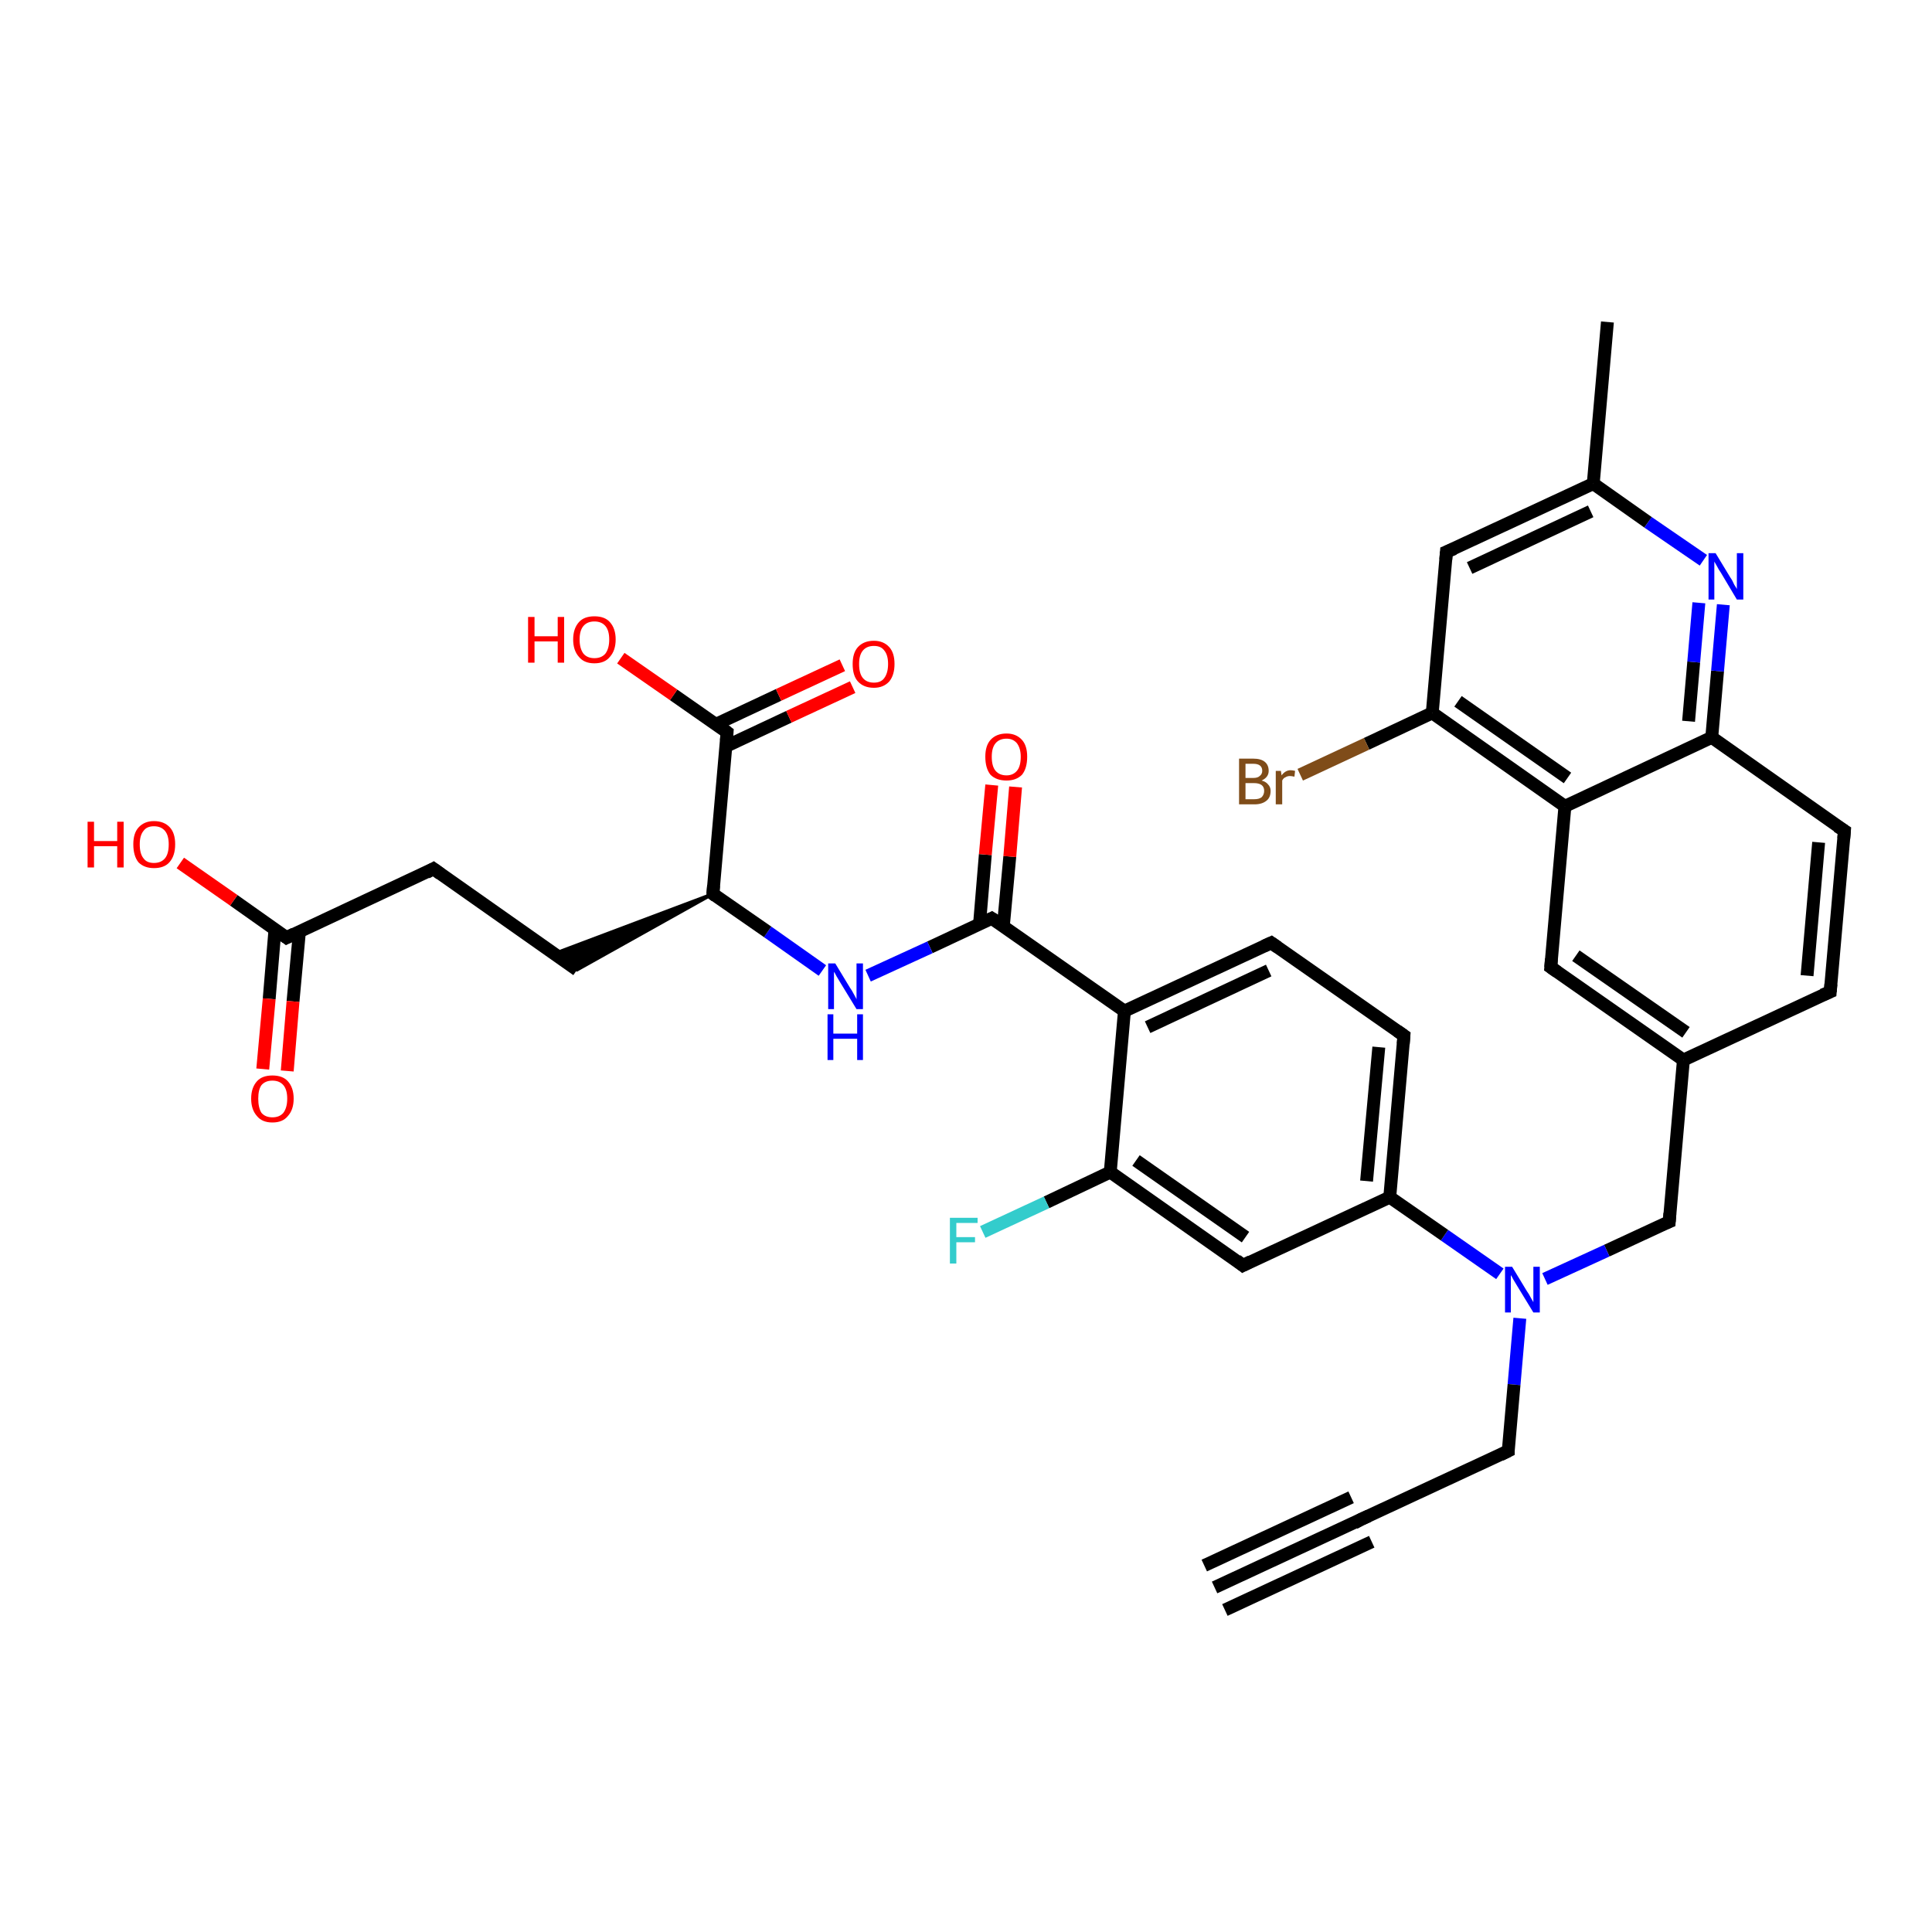 <?xml version='1.0' encoding='iso-8859-1'?>
<svg version='1.1' baseProfile='full'
              xmlns='http://www.w3.org/2000/svg'
                      xmlns:rdkit='http://www.rdkit.org/xml'
                      xmlns:xlink='http://www.w3.org/1999/xlink'
                  xml:space='preserve'
width='300px' height='300px' viewBox='0 0 300 300'>
<!-- END OF HEADER -->
<rect style='opacity:1.0;fill:#FFFFFF;stroke:none' width='300.0' height='300.0' x='0.0' y='0.0'> </rect>
<path class='bond-0 atom-0 atom-1' d='M 249.6,50.0 L 247.4,75.1' style='fill:none;fill-rule:evenodd;stroke:#000000;stroke-width:2.0px;stroke-linecap:butt;stroke-linejoin:miter;stroke-opacity:1' />
<path class='bond-1 atom-1 atom-2' d='M 247.4,75.1 L 224.6,85.7' style='fill:none;fill-rule:evenodd;stroke:#000000;stroke-width:2.0px;stroke-linecap:butt;stroke-linejoin:miter;stroke-opacity:1' />
<path class='bond-1 atom-1 atom-2' d='M 247.0,79.4 L 228.2,88.2' style='fill:none;fill-rule:evenodd;stroke:#000000;stroke-width:2.0px;stroke-linecap:butt;stroke-linejoin:miter;stroke-opacity:1' />
<path class='bond-2 atom-2 atom-3' d='M 224.6,85.7 L 222.4,110.7' style='fill:none;fill-rule:evenodd;stroke:#000000;stroke-width:2.0px;stroke-linecap:butt;stroke-linejoin:miter;stroke-opacity:1' />
<path class='bond-3 atom-3 atom-4' d='M 222.4,110.7 L 212.2,115.5' style='fill:none;fill-rule:evenodd;stroke:#000000;stroke-width:2.0px;stroke-linecap:butt;stroke-linejoin:miter;stroke-opacity:1' />
<path class='bond-3 atom-3 atom-4' d='M 212.2,115.5 L 201.9,120.3' style='fill:none;fill-rule:evenodd;stroke:#7F4C19;stroke-width:2.0px;stroke-linecap:butt;stroke-linejoin:miter;stroke-opacity:1' />
<path class='bond-4 atom-3 atom-5' d='M 222.4,110.7 L 243.0,125.2' style='fill:none;fill-rule:evenodd;stroke:#000000;stroke-width:2.0px;stroke-linecap:butt;stroke-linejoin:miter;stroke-opacity:1' />
<path class='bond-4 atom-3 atom-5' d='M 226.4,108.9 L 243.4,120.8' style='fill:none;fill-rule:evenodd;stroke:#000000;stroke-width:2.0px;stroke-linecap:butt;stroke-linejoin:miter;stroke-opacity:1' />
<path class='bond-5 atom-5 atom-6' d='M 243.0,125.2 L 240.8,150.2' style='fill:none;fill-rule:evenodd;stroke:#000000;stroke-width:2.0px;stroke-linecap:butt;stroke-linejoin:miter;stroke-opacity:1' />
<path class='bond-6 atom-6 atom-7' d='M 240.8,150.2 L 261.4,164.6' style='fill:none;fill-rule:evenodd;stroke:#000000;stroke-width:2.0px;stroke-linecap:butt;stroke-linejoin:miter;stroke-opacity:1' />
<path class='bond-6 atom-6 atom-7' d='M 244.7,148.4 L 261.8,160.3' style='fill:none;fill-rule:evenodd;stroke:#000000;stroke-width:2.0px;stroke-linecap:butt;stroke-linejoin:miter;stroke-opacity:1' />
<path class='bond-7 atom-7 atom-8' d='M 261.4,164.6 L 259.2,189.7' style='fill:none;fill-rule:evenodd;stroke:#000000;stroke-width:2.0px;stroke-linecap:butt;stroke-linejoin:miter;stroke-opacity:1' />
<path class='bond-8 atom-8 atom-9' d='M 259.2,189.7 L 249.5,194.2' style='fill:none;fill-rule:evenodd;stroke:#000000;stroke-width:2.0px;stroke-linecap:butt;stroke-linejoin:miter;stroke-opacity:1' />
<path class='bond-8 atom-8 atom-9' d='M 249.5,194.2 L 239.9,198.6' style='fill:none;fill-rule:evenodd;stroke:#0000FF;stroke-width:2.0px;stroke-linecap:butt;stroke-linejoin:miter;stroke-opacity:1' />
<path class='bond-9 atom-9 atom-10' d='M 236.0,204.7 L 235.1,215.0' style='fill:none;fill-rule:evenodd;stroke:#0000FF;stroke-width:2.0px;stroke-linecap:butt;stroke-linejoin:miter;stroke-opacity:1' />
<path class='bond-9 atom-9 atom-10' d='M 235.1,215.0 L 234.2,225.3' style='fill:none;fill-rule:evenodd;stroke:#000000;stroke-width:2.0px;stroke-linecap:butt;stroke-linejoin:miter;stroke-opacity:1' />
<path class='bond-10 atom-10 atom-11' d='M 234.2,225.3 L 211.4,235.9' style='fill:none;fill-rule:evenodd;stroke:#000000;stroke-width:2.0px;stroke-linecap:butt;stroke-linejoin:miter;stroke-opacity:1' />
<path class='bond-11 atom-11 atom-12' d='M 211.4,235.9 L 188.6,246.5' style='fill:none;fill-rule:evenodd;stroke:#000000;stroke-width:2.0px;stroke-linecap:butt;stroke-linejoin:miter;stroke-opacity:1' />
<path class='bond-11 atom-11 atom-12' d='M 213.0,239.4 L 190.2,250.0' style='fill:none;fill-rule:evenodd;stroke:#000000;stroke-width:2.0px;stroke-linecap:butt;stroke-linejoin:miter;stroke-opacity:1' />
<path class='bond-11 atom-11 atom-12' d='M 209.8,232.5 L 187.0,243.1' style='fill:none;fill-rule:evenodd;stroke:#000000;stroke-width:2.0px;stroke-linecap:butt;stroke-linejoin:miter;stroke-opacity:1' />
<path class='bond-12 atom-9 atom-13' d='M 232.9,197.8 L 224.3,191.8' style='fill:none;fill-rule:evenodd;stroke:#0000FF;stroke-width:2.0px;stroke-linecap:butt;stroke-linejoin:miter;stroke-opacity:1' />
<path class='bond-12 atom-9 atom-13' d='M 224.3,191.8 L 215.8,185.9' style='fill:none;fill-rule:evenodd;stroke:#000000;stroke-width:2.0px;stroke-linecap:butt;stroke-linejoin:miter;stroke-opacity:1' />
<path class='bond-13 atom-13 atom-14' d='M 215.8,185.9 L 218.0,160.8' style='fill:none;fill-rule:evenodd;stroke:#000000;stroke-width:2.0px;stroke-linecap:butt;stroke-linejoin:miter;stroke-opacity:1' />
<path class='bond-13 atom-13 atom-14' d='M 212.2,183.4 L 214.1,162.6' style='fill:none;fill-rule:evenodd;stroke:#000000;stroke-width:2.0px;stroke-linecap:butt;stroke-linejoin:miter;stroke-opacity:1' />
<path class='bond-14 atom-14 atom-15' d='M 218.0,160.8 L 197.4,146.4' style='fill:none;fill-rule:evenodd;stroke:#000000;stroke-width:2.0px;stroke-linecap:butt;stroke-linejoin:miter;stroke-opacity:1' />
<path class='bond-15 atom-15 atom-16' d='M 197.4,146.4 L 174.6,157.0' style='fill:none;fill-rule:evenodd;stroke:#000000;stroke-width:2.0px;stroke-linecap:butt;stroke-linejoin:miter;stroke-opacity:1' />
<path class='bond-15 atom-15 atom-16' d='M 197.0,150.7 L 178.2,159.5' style='fill:none;fill-rule:evenodd;stroke:#000000;stroke-width:2.0px;stroke-linecap:butt;stroke-linejoin:miter;stroke-opacity:1' />
<path class='bond-16 atom-16 atom-17' d='M 174.6,157.0 L 154.0,142.6' style='fill:none;fill-rule:evenodd;stroke:#000000;stroke-width:2.0px;stroke-linecap:butt;stroke-linejoin:miter;stroke-opacity:1' />
<path class='bond-17 atom-17 atom-18' d='M 155.8,143.8 L 156.8,133.0' style='fill:none;fill-rule:evenodd;stroke:#000000;stroke-width:2.0px;stroke-linecap:butt;stroke-linejoin:miter;stroke-opacity:1' />
<path class='bond-17 atom-17 atom-18' d='M 156.8,133.0 L 157.7,122.2' style='fill:none;fill-rule:evenodd;stroke:#FF0000;stroke-width:2.0px;stroke-linecap:butt;stroke-linejoin:miter;stroke-opacity:1' />
<path class='bond-17 atom-17 atom-18' d='M 152.1,143.5 L 153.0,132.7' style='fill:none;fill-rule:evenodd;stroke:#000000;stroke-width:2.0px;stroke-linecap:butt;stroke-linejoin:miter;stroke-opacity:1' />
<path class='bond-17 atom-17 atom-18' d='M 153.0,132.7 L 154.0,121.9' style='fill:none;fill-rule:evenodd;stroke:#FF0000;stroke-width:2.0px;stroke-linecap:butt;stroke-linejoin:miter;stroke-opacity:1' />
<path class='bond-18 atom-17 atom-19' d='M 154.0,142.6 L 144.4,147.1' style='fill:none;fill-rule:evenodd;stroke:#000000;stroke-width:2.0px;stroke-linecap:butt;stroke-linejoin:miter;stroke-opacity:1' />
<path class='bond-18 atom-17 atom-19' d='M 144.4,147.1 L 134.8,151.5' style='fill:none;fill-rule:evenodd;stroke:#0000FF;stroke-width:2.0px;stroke-linecap:butt;stroke-linejoin:miter;stroke-opacity:1' />
<path class='bond-19 atom-19 atom-20' d='M 127.7,150.7 L 119.2,144.7' style='fill:none;fill-rule:evenodd;stroke:#0000FF;stroke-width:2.0px;stroke-linecap:butt;stroke-linejoin:miter;stroke-opacity:1' />
<path class='bond-19 atom-19 atom-20' d='M 119.2,144.7 L 110.7,138.8' style='fill:none;fill-rule:evenodd;stroke:#000000;stroke-width:2.0px;stroke-linecap:butt;stroke-linejoin:miter;stroke-opacity:1' />
<path class='bond-20 atom-20 atom-21' d='M 110.7,138.8 L 89.6,150.6 L 86.0,148.1 Z' style='fill:#000000;fill-rule:evenodd;fill-opacity:1;stroke:#000000;stroke-width:0.5px;stroke-linecap:butt;stroke-linejoin:miter;stroke-opacity:1;' />
<path class='bond-21 atom-21 atom-22' d='M 89.6,150.6 L 67.3,134.9' style='fill:none;fill-rule:evenodd;stroke:#000000;stroke-width:2.0px;stroke-linecap:butt;stroke-linejoin:miter;stroke-opacity:1' />
<path class='bond-22 atom-22 atom-23' d='M 67.3,134.9 L 44.5,145.6' style='fill:none;fill-rule:evenodd;stroke:#000000;stroke-width:2.0px;stroke-linecap:butt;stroke-linejoin:miter;stroke-opacity:1' />
<path class='bond-23 atom-23 atom-24' d='M 44.5,145.6 L 36.3,139.8' style='fill:none;fill-rule:evenodd;stroke:#000000;stroke-width:2.0px;stroke-linecap:butt;stroke-linejoin:miter;stroke-opacity:1' />
<path class='bond-23 atom-23 atom-24' d='M 36.3,139.8 L 28.0,134.0' style='fill:none;fill-rule:evenodd;stroke:#FF0000;stroke-width:2.0px;stroke-linecap:butt;stroke-linejoin:miter;stroke-opacity:1' />
<path class='bond-24 atom-23 atom-25' d='M 42.7,144.3 L 41.8,155.1' style='fill:none;fill-rule:evenodd;stroke:#000000;stroke-width:2.0px;stroke-linecap:butt;stroke-linejoin:miter;stroke-opacity:1' />
<path class='bond-24 atom-23 atom-25' d='M 41.8,155.1 L 40.8,166.0' style='fill:none;fill-rule:evenodd;stroke:#FF0000;stroke-width:2.0px;stroke-linecap:butt;stroke-linejoin:miter;stroke-opacity:1' />
<path class='bond-24 atom-23 atom-25' d='M 46.5,144.6 L 45.5,155.5' style='fill:none;fill-rule:evenodd;stroke:#000000;stroke-width:2.0px;stroke-linecap:butt;stroke-linejoin:miter;stroke-opacity:1' />
<path class='bond-24 atom-23 atom-25' d='M 45.5,155.5 L 44.6,166.3' style='fill:none;fill-rule:evenodd;stroke:#FF0000;stroke-width:2.0px;stroke-linecap:butt;stroke-linejoin:miter;stroke-opacity:1' />
<path class='bond-25 atom-20 atom-26' d='M 110.7,138.8 L 112.9,113.7' style='fill:none;fill-rule:evenodd;stroke:#000000;stroke-width:2.0px;stroke-linecap:butt;stroke-linejoin:miter;stroke-opacity:1' />
<path class='bond-26 atom-26 atom-27' d='M 112.9,113.7 L 104.6,107.9' style='fill:none;fill-rule:evenodd;stroke:#000000;stroke-width:2.0px;stroke-linecap:butt;stroke-linejoin:miter;stroke-opacity:1' />
<path class='bond-26 atom-26 atom-27' d='M 104.6,107.9 L 96.4,102.2' style='fill:none;fill-rule:evenodd;stroke:#FF0000;stroke-width:2.0px;stroke-linecap:butt;stroke-linejoin:miter;stroke-opacity:1' />
<path class='bond-27 atom-26 atom-28' d='M 112.7,115.9 L 122.5,111.3' style='fill:none;fill-rule:evenodd;stroke:#000000;stroke-width:2.0px;stroke-linecap:butt;stroke-linejoin:miter;stroke-opacity:1' />
<path class='bond-27 atom-26 atom-28' d='M 122.5,111.3 L 132.4,106.7' style='fill:none;fill-rule:evenodd;stroke:#FF0000;stroke-width:2.0px;stroke-linecap:butt;stroke-linejoin:miter;stroke-opacity:1' />
<path class='bond-27 atom-26 atom-28' d='M 111.1,112.5 L 120.9,107.9' style='fill:none;fill-rule:evenodd;stroke:#000000;stroke-width:2.0px;stroke-linecap:butt;stroke-linejoin:miter;stroke-opacity:1' />
<path class='bond-27 atom-26 atom-28' d='M 120.9,107.9 L 130.8,103.3' style='fill:none;fill-rule:evenodd;stroke:#FF0000;stroke-width:2.0px;stroke-linecap:butt;stroke-linejoin:miter;stroke-opacity:1' />
<path class='bond-28 atom-16 atom-29' d='M 174.6,157.0 L 172.4,182.0' style='fill:none;fill-rule:evenodd;stroke:#000000;stroke-width:2.0px;stroke-linecap:butt;stroke-linejoin:miter;stroke-opacity:1' />
<path class='bond-29 atom-29 atom-30' d='M 172.4,182.0 L 162.5,186.7' style='fill:none;fill-rule:evenodd;stroke:#000000;stroke-width:2.0px;stroke-linecap:butt;stroke-linejoin:miter;stroke-opacity:1' />
<path class='bond-29 atom-29 atom-30' d='M 162.5,186.7 L 152.6,191.3' style='fill:none;fill-rule:evenodd;stroke:#33CCCC;stroke-width:2.0px;stroke-linecap:butt;stroke-linejoin:miter;stroke-opacity:1' />
<path class='bond-30 atom-29 atom-31' d='M 172.4,182.0 L 193.0,196.5' style='fill:none;fill-rule:evenodd;stroke:#000000;stroke-width:2.0px;stroke-linecap:butt;stroke-linejoin:miter;stroke-opacity:1' />
<path class='bond-30 atom-29 atom-31' d='M 176.4,180.2 L 193.4,192.1' style='fill:none;fill-rule:evenodd;stroke:#000000;stroke-width:2.0px;stroke-linecap:butt;stroke-linejoin:miter;stroke-opacity:1' />
<path class='bond-31 atom-7 atom-32' d='M 261.4,164.6 L 284.2,154.0' style='fill:none;fill-rule:evenodd;stroke:#000000;stroke-width:2.0px;stroke-linecap:butt;stroke-linejoin:miter;stroke-opacity:1' />
<path class='bond-32 atom-32 atom-33' d='M 284.2,154.0 L 286.4,129.0' style='fill:none;fill-rule:evenodd;stroke:#000000;stroke-width:2.0px;stroke-linecap:butt;stroke-linejoin:miter;stroke-opacity:1' />
<path class='bond-32 atom-32 atom-33' d='M 280.6,151.5 L 282.4,130.8' style='fill:none;fill-rule:evenodd;stroke:#000000;stroke-width:2.0px;stroke-linecap:butt;stroke-linejoin:miter;stroke-opacity:1' />
<path class='bond-33 atom-33 atom-34' d='M 286.4,129.0 L 265.8,114.5' style='fill:none;fill-rule:evenodd;stroke:#000000;stroke-width:2.0px;stroke-linecap:butt;stroke-linejoin:miter;stroke-opacity:1' />
<path class='bond-34 atom-34 atom-35' d='M 265.8,114.5 L 266.7,104.2' style='fill:none;fill-rule:evenodd;stroke:#000000;stroke-width:2.0px;stroke-linecap:butt;stroke-linejoin:miter;stroke-opacity:1' />
<path class='bond-34 atom-34 atom-35' d='M 266.7,104.2 L 267.6,93.9' style='fill:none;fill-rule:evenodd;stroke:#0000FF;stroke-width:2.0px;stroke-linecap:butt;stroke-linejoin:miter;stroke-opacity:1' />
<path class='bond-34 atom-34 atom-35' d='M 262.2,112.0 L 263.0,102.8' style='fill:none;fill-rule:evenodd;stroke:#000000;stroke-width:2.0px;stroke-linecap:butt;stroke-linejoin:miter;stroke-opacity:1' />
<path class='bond-34 atom-34 atom-35' d='M 263.0,102.8 L 263.8,93.6' style='fill:none;fill-rule:evenodd;stroke:#0000FF;stroke-width:2.0px;stroke-linecap:butt;stroke-linejoin:miter;stroke-opacity:1' />
<path class='bond-35 atom-35 atom-1' d='M 264.5,87.0 L 255.9,81.1' style='fill:none;fill-rule:evenodd;stroke:#0000FF;stroke-width:2.0px;stroke-linecap:butt;stroke-linejoin:miter;stroke-opacity:1' />
<path class='bond-35 atom-35 atom-1' d='M 255.9,81.1 L 247.4,75.1' style='fill:none;fill-rule:evenodd;stroke:#000000;stroke-width:2.0px;stroke-linecap:butt;stroke-linejoin:miter;stroke-opacity:1' />
<path class='bond-36 atom-34 atom-5' d='M 265.8,114.5 L 243.0,125.2' style='fill:none;fill-rule:evenodd;stroke:#000000;stroke-width:2.0px;stroke-linecap:butt;stroke-linejoin:miter;stroke-opacity:1' />
<path class='bond-37 atom-31 atom-13' d='M 193.0,196.5 L 215.8,185.9' style='fill:none;fill-rule:evenodd;stroke:#000000;stroke-width:2.0px;stroke-linecap:butt;stroke-linejoin:miter;stroke-opacity:1' />
<path d='M 225.8,85.2 L 224.6,85.7 L 224.5,86.9' style='fill:none;stroke:#000000;stroke-width:2.0px;stroke-linecap:butt;stroke-linejoin:miter;stroke-opacity:1;' />
<path d='M 240.9,148.9 L 240.8,150.2 L 241.8,150.9' style='fill:none;stroke:#000000;stroke-width:2.0px;stroke-linecap:butt;stroke-linejoin:miter;stroke-opacity:1;' />
<path d='M 259.3,188.4 L 259.2,189.7 L 258.7,189.9' style='fill:none;stroke:#000000;stroke-width:2.0px;stroke-linecap:butt;stroke-linejoin:miter;stroke-opacity:1;' />
<path d='M 234.2,224.8 L 234.2,225.3 L 233.0,225.9' style='fill:none;stroke:#000000;stroke-width:2.0px;stroke-linecap:butt;stroke-linejoin:miter;stroke-opacity:1;' />
<path d='M 212.5,235.4 L 211.4,235.9 L 210.3,236.5' style='fill:none;stroke:#000000;stroke-width:2.0px;stroke-linecap:butt;stroke-linejoin:miter;stroke-opacity:1;' />
<path d='M 217.9,162.1 L 218.0,160.8 L 217.0,160.1' style='fill:none;stroke:#000000;stroke-width:2.0px;stroke-linecap:butt;stroke-linejoin:miter;stroke-opacity:1;' />
<path d='M 198.4,147.1 L 197.4,146.4 L 196.3,146.9' style='fill:none;stroke:#000000;stroke-width:2.0px;stroke-linecap:butt;stroke-linejoin:miter;stroke-opacity:1;' />
<path d='M 155.1,143.3 L 154.0,142.6 L 153.6,142.8' style='fill:none;stroke:#000000;stroke-width:2.0px;stroke-linecap:butt;stroke-linejoin:miter;stroke-opacity:1;' />
<path d='M 111.1,139.1 L 110.7,138.8 L 110.8,137.5' style='fill:none;stroke:#000000;stroke-width:2.0px;stroke-linecap:butt;stroke-linejoin:miter;stroke-opacity:1;' />
<path d='M 68.4,135.7 L 67.3,134.9 L 66.2,135.5' style='fill:none;stroke:#000000;stroke-width:2.0px;stroke-linecap:butt;stroke-linejoin:miter;stroke-opacity:1;' />
<path d='M 45.7,145.0 L 44.5,145.6 L 44.1,145.3' style='fill:none;stroke:#000000;stroke-width:2.0px;stroke-linecap:butt;stroke-linejoin:miter;stroke-opacity:1;' />
<path d='M 112.8,115.0 L 112.9,113.7 L 112.5,113.4' style='fill:none;stroke:#000000;stroke-width:2.0px;stroke-linecap:butt;stroke-linejoin:miter;stroke-opacity:1;' />
<path d='M 192.0,195.7 L 193.0,196.5 L 194.2,195.9' style='fill:none;stroke:#000000;stroke-width:2.0px;stroke-linecap:butt;stroke-linejoin:miter;stroke-opacity:1;' />
<path d='M 283.0,154.5 L 284.2,154.0 L 284.3,152.8' style='fill:none;stroke:#000000;stroke-width:2.0px;stroke-linecap:butt;stroke-linejoin:miter;stroke-opacity:1;' />
<path d='M 286.3,130.2 L 286.4,129.0 L 285.3,128.3' style='fill:none;stroke:#000000;stroke-width:2.0px;stroke-linecap:butt;stroke-linejoin:miter;stroke-opacity:1;' />
<path class='atom-4' d='M 195.9 121.2
Q 196.6 121.4, 196.9 121.8
Q 197.3 122.2, 197.3 122.8
Q 197.3 123.8, 196.7 124.3
Q 196.0 124.9, 194.8 124.9
L 192.4 124.9
L 192.4 117.8
L 194.6 117.8
Q 195.8 117.8, 196.4 118.3
Q 197.0 118.8, 197.0 119.7
Q 197.0 120.7, 195.9 121.2
M 193.4 118.6
L 193.4 120.8
L 194.6 120.8
Q 195.3 120.8, 195.6 120.5
Q 196.0 120.2, 196.0 119.7
Q 196.0 118.6, 194.6 118.6
L 193.4 118.6
M 194.8 124.1
Q 195.5 124.1, 195.9 123.8
Q 196.3 123.4, 196.3 122.8
Q 196.3 122.2, 195.9 121.9
Q 195.5 121.6, 194.7 121.6
L 193.4 121.6
L 193.4 124.1
L 194.8 124.1
' fill='#7F4C19'/>
<path class='atom-4' d='M 198.9 119.7
L 199.0 120.4
Q 199.6 119.6, 200.4 119.6
Q 200.7 119.6, 201.1 119.7
L 201.0 120.6
Q 200.5 120.5, 200.3 120.5
Q 199.9 120.5, 199.6 120.7
Q 199.3 120.8, 199.1 121.2
L 199.1 124.9
L 198.1 124.9
L 198.1 119.7
L 198.9 119.7
' fill='#7F4C19'/>
<path class='atom-9' d='M 234.8 196.7
L 237.1 200.5
Q 237.4 200.9, 237.7 201.5
Q 238.1 202.2, 238.1 202.2
L 238.1 196.7
L 239.1 196.7
L 239.1 203.8
L 238.1 203.8
L 235.6 199.7
Q 235.3 199.2, 235.0 198.7
Q 234.7 198.1, 234.6 198.0
L 234.6 203.8
L 233.7 203.8
L 233.7 196.7
L 234.8 196.7
' fill='#0000FF'/>
<path class='atom-18' d='M 153.0 117.5
Q 153.0 115.8, 153.8 114.9
Q 154.7 113.9, 156.3 113.9
Q 157.8 113.9, 158.7 114.9
Q 159.5 115.8, 159.5 117.5
Q 159.5 119.3, 158.7 120.3
Q 157.8 121.2, 156.3 121.2
Q 154.7 121.2, 153.8 120.3
Q 153.0 119.3, 153.0 117.5
M 156.3 120.4
Q 157.3 120.4, 157.9 119.7
Q 158.5 119.0, 158.5 117.5
Q 158.5 116.2, 157.9 115.4
Q 157.3 114.7, 156.3 114.7
Q 155.2 114.7, 154.6 115.4
Q 154.0 116.1, 154.0 117.5
Q 154.0 119.0, 154.6 119.7
Q 155.2 120.4, 156.3 120.4
' fill='#FF0000'/>
<path class='atom-19' d='M 129.7 149.6
L 132.0 153.4
Q 132.3 153.8, 132.6 154.4
Q 133.0 155.1, 133.0 155.2
L 133.0 149.6
L 134.0 149.6
L 134.0 156.7
L 133.0 156.7
L 130.5 152.6
Q 130.2 152.1, 129.9 151.6
Q 129.6 151.0, 129.5 150.9
L 129.5 156.7
L 128.6 156.7
L 128.6 149.6
L 129.7 149.6
' fill='#0000FF'/>
<path class='atom-19' d='M 128.5 157.5
L 129.4 157.5
L 129.4 160.5
L 133.1 160.5
L 133.1 157.5
L 134.0 157.5
L 134.0 164.6
L 133.1 164.6
L 133.1 161.3
L 129.4 161.3
L 129.4 164.6
L 128.5 164.6
L 128.5 157.5
' fill='#0000FF'/>
<path class='atom-24' d='M 13.6 127.6
L 14.6 127.6
L 14.6 130.6
L 18.2 130.6
L 18.2 127.6
L 19.2 127.6
L 19.2 134.7
L 18.2 134.7
L 18.2 131.4
L 14.6 131.4
L 14.6 134.7
L 13.6 134.7
L 13.6 127.6
' fill='#FF0000'/>
<path class='atom-24' d='M 20.7 131.1
Q 20.7 129.4, 21.5 128.5
Q 22.4 127.5, 23.9 127.5
Q 25.5 127.5, 26.4 128.5
Q 27.2 129.4, 27.2 131.1
Q 27.2 132.9, 26.3 133.9
Q 25.5 134.8, 23.9 134.8
Q 22.4 134.8, 21.5 133.9
Q 20.7 132.9, 20.7 131.1
M 23.9 134.0
Q 25.0 134.0, 25.6 133.3
Q 26.2 132.6, 26.2 131.1
Q 26.2 129.7, 25.6 129.0
Q 25.0 128.3, 23.9 128.3
Q 22.8 128.3, 22.3 129.0
Q 21.7 129.7, 21.7 131.1
Q 21.7 132.6, 22.3 133.3
Q 22.8 134.0, 23.9 134.0
' fill='#FF0000'/>
<path class='atom-25' d='M 39.0 170.6
Q 39.0 168.9, 39.9 167.9
Q 40.7 167.0, 42.3 167.0
Q 43.9 167.0, 44.7 167.9
Q 45.6 168.9, 45.6 170.6
Q 45.6 172.3, 44.7 173.3
Q 43.9 174.3, 42.3 174.3
Q 40.7 174.3, 39.9 173.3
Q 39.0 172.3, 39.0 170.6
M 42.3 173.5
Q 43.4 173.5, 44.0 172.8
Q 44.6 172.0, 44.6 170.6
Q 44.6 169.2, 44.0 168.5
Q 43.4 167.8, 42.3 167.8
Q 41.2 167.8, 40.6 168.5
Q 40.1 169.2, 40.1 170.6
Q 40.1 172.0, 40.6 172.8
Q 41.2 173.5, 42.3 173.5
' fill='#FF0000'/>
<path class='atom-27' d='M 82.0 95.8
L 83.0 95.8
L 83.0 98.8
L 86.6 98.8
L 86.6 95.8
L 87.6 95.8
L 87.6 102.9
L 86.6 102.9
L 86.6 99.6
L 83.0 99.6
L 83.0 102.9
L 82.0 102.9
L 82.0 95.8
' fill='#FF0000'/>
<path class='atom-27' d='M 89.0 99.3
Q 89.0 97.6, 89.9 96.6
Q 90.7 95.7, 92.3 95.7
Q 93.9 95.7, 94.7 96.6
Q 95.6 97.6, 95.6 99.3
Q 95.6 101.0, 94.7 102.0
Q 93.9 103.0, 92.3 103.0
Q 90.7 103.0, 89.9 102.0
Q 89.0 101.0, 89.0 99.3
M 92.3 102.2
Q 93.4 102.2, 94.0 101.5
Q 94.6 100.7, 94.6 99.3
Q 94.6 97.9, 94.0 97.2
Q 93.4 96.5, 92.3 96.5
Q 91.2 96.5, 90.6 97.2
Q 90.0 97.9, 90.0 99.3
Q 90.0 100.7, 90.6 101.5
Q 91.2 102.2, 92.3 102.2
' fill='#FF0000'/>
<path class='atom-28' d='M 132.4 103.1
Q 132.4 101.4, 133.2 100.5
Q 134.1 99.5, 135.7 99.5
Q 137.2 99.5, 138.1 100.5
Q 138.9 101.4, 138.9 103.1
Q 138.9 104.8, 138.1 105.8
Q 137.2 106.8, 135.7 106.8
Q 134.1 106.8, 133.2 105.8
Q 132.4 104.9, 132.4 103.1
M 135.7 106.0
Q 136.8 106.0, 137.3 105.3
Q 137.9 104.5, 137.9 103.1
Q 137.9 101.7, 137.3 101.0
Q 136.8 100.3, 135.7 100.3
Q 134.6 100.3, 134.0 101.0
Q 133.4 101.7, 133.4 103.1
Q 133.4 104.6, 134.0 105.3
Q 134.6 106.0, 135.7 106.0
' fill='#FF0000'/>
<path class='atom-30' d='M 147.5 189.1
L 151.8 189.1
L 151.8 189.9
L 148.5 189.9
L 148.5 192.1
L 151.4 192.1
L 151.4 192.9
L 148.5 192.9
L 148.5 196.2
L 147.5 196.2
L 147.5 189.1
' fill='#33CCCC'/>
<path class='atom-35' d='M 266.4 85.9
L 268.7 89.7
Q 269.0 90.1, 269.3 90.8
Q 269.7 91.4, 269.7 91.5
L 269.7 85.9
L 270.7 85.9
L 270.7 93.1
L 269.7 93.1
L 267.2 88.9
Q 266.9 88.5, 266.6 87.9
Q 266.3 87.4, 266.2 87.2
L 266.2 93.1
L 265.3 93.1
L 265.3 85.9
L 266.4 85.9
' fill='#0000FF'/>
</svg>
